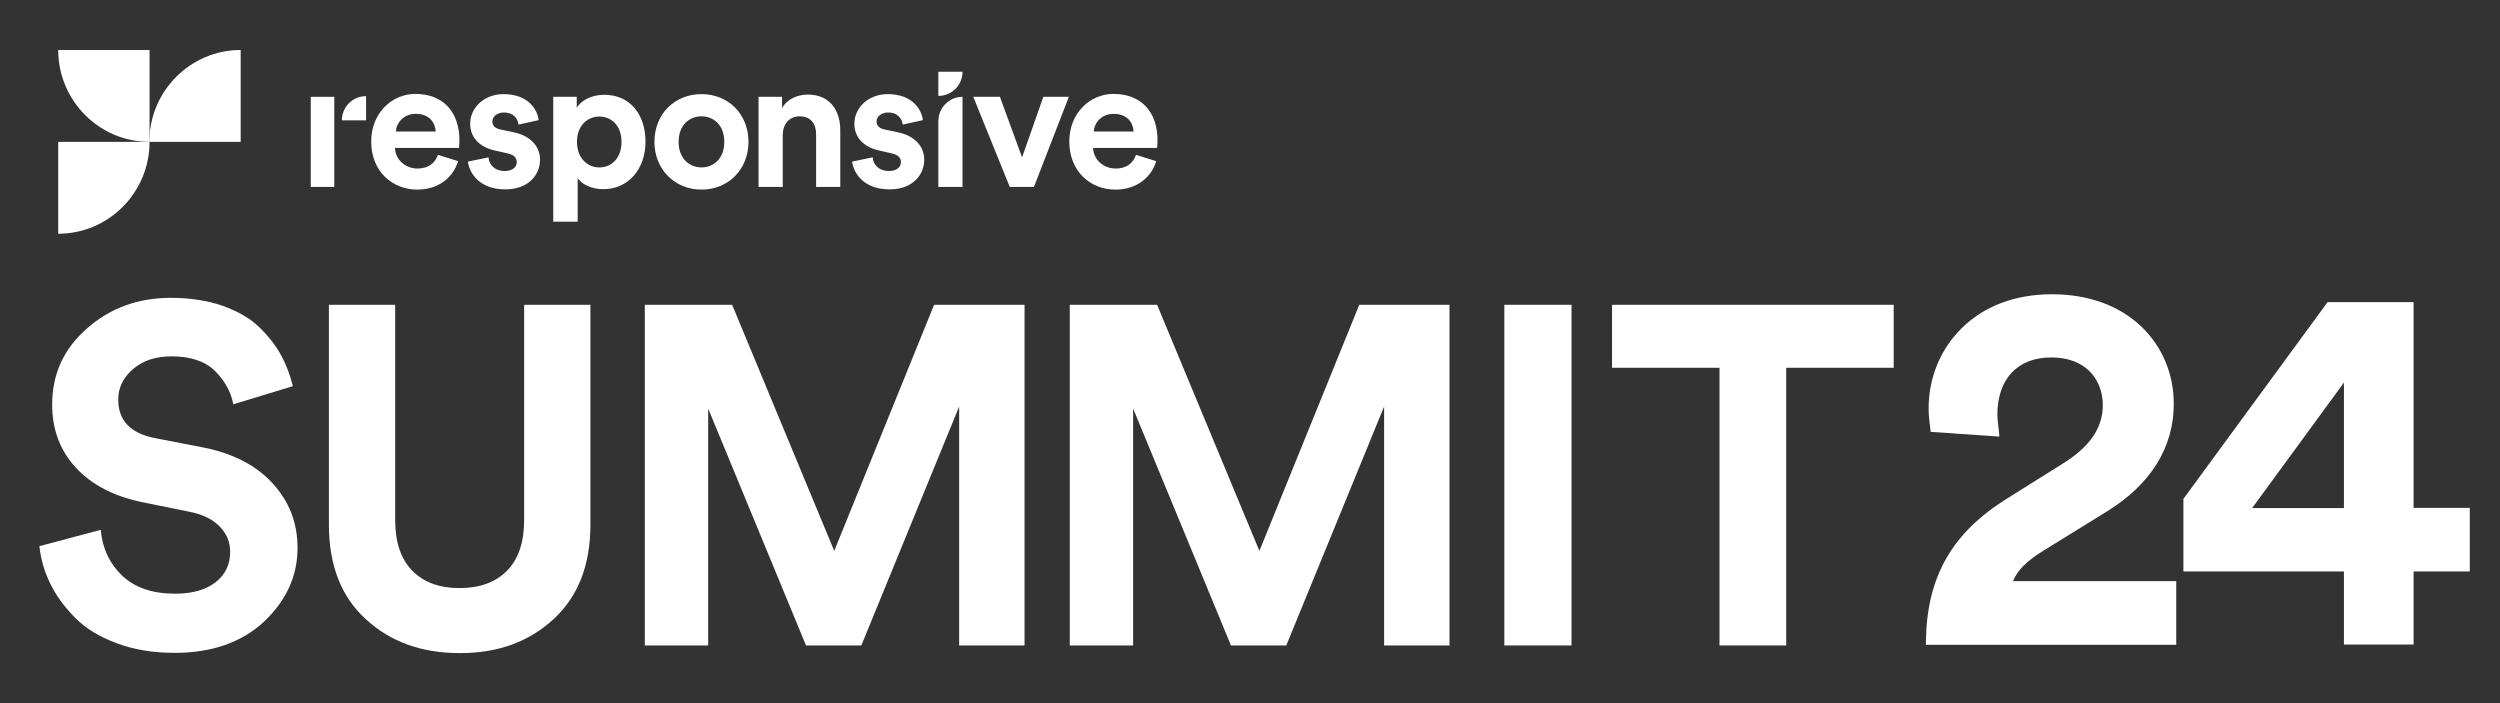 <svg xmlns="http://www.w3.org/2000/svg" width="519" height="146" viewBox="0 0 519 146" fill="none"><rect x="0" y="0" width="519" height="146" fill="#333333" stroke="none"/><path d="M423.994 114.455L437.473 106.127C446.491 100.544 451.278 92.867 451.278 83.841C451.278 77.606 448.861 71.93 444.538 67.789C439.937 63.416 433.523 61.089 425.993 61.089C418.323 61.089 411.816 63.555 407.122 68.254C402.799 72.581 400.382 78.444 400.382 84.818C400.382 86.074 400.522 87.423 400.661 88.4L400.8 89.656L415.07 90.633L414.977 89.563C414.93 89.145 414.884 88.772 414.837 88.354C414.745 87.563 414.652 86.772 414.652 86.121C414.652 78.676 418.835 74.21 425.807 74.21C433.708 74.21 436.544 79.514 436.544 84.073C436.544 88.865 433.848 92.774 428.131 96.31L416.697 103.475C405.263 110.593 400.057 119.666 399.824 132.926V133.857H451.789V120.643H417.905C418.788 118.41 420.787 116.456 423.994 114.455Z" fill="white"></path><path d="M501.059 105.475V62.718H483.21L453.277 103.568V118.642H486.603V133.81H501.059V118.642H512.725V105.429H501.059V105.475ZM467.546 105.475L486.603 79.421V105.475H467.546Z" fill="white"></path><path d="M95.099 33.453C94.169 36.663 91.195 39.361 86.639 39.361C81.527 39.361 77.064 35.686 77.064 29.358C77.064 23.403 81.434 19.495 86.221 19.495C91.938 19.495 95.378 23.17 95.378 29.172C95.378 29.916 95.285 30.661 95.285 30.707H81.991C82.084 33.173 84.176 34.988 86.686 34.988C89.01 34.988 90.311 33.825 90.916 32.15L95.099 33.453ZM90.451 27.311C90.358 25.45 89.149 23.635 86.314 23.635C83.711 23.635 82.27 25.59 82.177 27.311H90.451Z" fill="white"></path><path d="M101.42 32.662C101.513 34.15 102.629 35.5 104.813 35.5C106.487 35.5 107.277 34.616 107.277 33.639C107.277 32.801 106.719 32.103 105.278 31.824L102.815 31.266C99.236 30.475 97.609 28.288 97.609 25.683C97.609 22.333 100.537 19.541 104.534 19.541C109.833 19.541 111.599 22.938 111.832 24.938L107.649 25.869C107.509 24.752 106.719 23.356 104.581 23.356C103.279 23.356 102.21 24.147 102.21 25.217C102.21 26.148 102.908 26.706 103.93 26.892L106.58 27.451C110.251 28.195 112.111 30.475 112.111 33.173C112.111 36.198 109.787 39.315 104.906 39.315C99.329 39.315 97.376 35.686 97.144 33.546L101.42 32.662Z" fill="white"></path><path d="M114.853 46.015V20.099H119.733V22.379C120.57 20.937 122.662 19.681 125.451 19.681C130.889 19.681 134.003 23.868 134.003 29.405C134.003 35.081 130.47 39.268 125.265 39.268C122.708 39.268 120.803 38.245 119.919 36.989V46.015H114.853ZM124.428 24.194C121.872 24.194 119.78 26.148 119.78 29.451C119.78 32.755 121.872 34.755 124.428 34.755C126.984 34.755 129.03 32.801 129.03 29.451C129.03 26.148 126.984 24.194 124.428 24.194Z" fill="white"></path><path d="M155.384 29.451C155.384 35.174 151.201 39.361 145.623 39.361C140.092 39.361 135.862 35.174 135.862 29.451C135.862 23.682 140.045 19.541 145.623 19.541C151.201 19.541 155.384 23.682 155.384 29.451ZM150.364 29.451C150.364 25.915 148.087 24.147 145.623 24.147C143.16 24.147 140.882 25.915 140.882 29.451C140.882 32.941 143.16 34.755 145.623 34.755C148.087 34.755 150.364 32.987 150.364 29.451Z" fill="white"></path><path d="M162.495 38.803H157.476V20.099H162.356V22.426C163.471 20.472 165.703 19.634 167.701 19.634C172.303 19.634 174.441 22.938 174.441 27.032V38.803H169.421V27.869C169.421 25.776 168.398 24.147 165.981 24.147C163.797 24.147 162.495 25.869 162.495 28.009V38.803Z" fill="white"></path><path d="M181.181 32.662C181.274 34.15 182.389 35.5 184.574 35.5C186.247 35.5 187.037 34.616 187.037 33.639C187.037 32.801 186.479 32.103 185.038 31.824L182.575 31.266C178.996 30.475 177.369 28.288 177.369 25.683C177.369 22.333 180.297 19.541 184.295 19.541C189.594 19.541 191.36 22.938 191.592 24.938L187.409 25.869C187.269 24.752 186.479 23.356 184.341 23.356C183.04 23.356 181.971 24.147 181.971 25.217C181.971 26.148 182.668 26.706 183.69 26.892L186.34 27.451C190.012 28.195 191.871 30.475 191.871 33.173C191.871 36.198 189.547 39.315 184.667 39.315C179.089 39.315 177.137 35.686 176.904 33.546L181.181 32.662Z" fill="white"></path><path d="M194.799 38.803V25.171C194.799 22.379 197.03 20.099 199.819 20.099V38.803H194.799Z" fill="white"></path><path d="M214.646 38.803H209.627L202.05 20.099H207.581L212.183 32.662L216.599 20.099H221.897L214.646 38.803Z" fill="white"></path><path d="M240.025 33.453C239.095 36.663 236.12 39.361 231.565 39.361C226.452 39.361 221.99 35.686 221.99 29.358C221.99 23.403 226.359 19.495 231.147 19.495C236.864 19.495 240.304 23.17 240.304 29.172C240.304 29.916 240.211 30.661 240.211 30.707H226.917C227.01 33.173 229.102 34.988 231.612 34.988C233.936 34.988 235.237 33.825 235.841 32.15L240.025 33.453ZM235.33 27.311C235.237 25.45 234.029 23.635 231.193 23.635C228.591 23.635 227.15 25.59 227.057 27.311H235.33Z" fill="white"></path><path d="M194.799 14.889H199.819C199.819 17.68 197.588 19.913 194.799 19.913V14.889Z" fill="white"></path><path d="M69.395 22.891V20.099H64.515V38.803H69.395V22.891Z" fill="white"></path><path d="M75.995 24.985H70.975C70.975 22.193 73.207 19.96 75.995 19.96V24.985Z" fill="white"></path><path fill-rule="evenodd" clip-rule="evenodd" d="M31.049 10.375V29.451C20.591 29.451 12.085 20.89 12.085 10.375H31.049Z" fill="white"></path><path fill-rule="evenodd" clip-rule="evenodd" d="M49.966 29.451V10.375C39.508 10.375 31.002 18.936 31.002 29.451H49.966Z" fill="white"></path><path fill-rule="evenodd" clip-rule="evenodd" d="M12.085 29.451V48.527C22.543 48.527 31.049 39.966 31.049 29.451H12.085Z" fill="white"></path><path d="M58.426 73.884C57.357 71.883 55.869 69.929 53.964 68.068C52.058 66.161 49.502 64.672 46.294 63.509C43.087 62.392 39.462 61.834 35.418 61.834C28.632 61.834 22.822 63.974 18.034 68.208C13.2 72.442 10.83 77.699 10.83 83.98C10.83 89.238 12.503 93.611 15.803 97.147C19.103 100.683 23.659 103.01 29.376 104.219L39.229 106.22C41.972 106.732 44.063 107.755 45.551 109.244C47.038 110.733 47.782 112.501 47.782 114.595C47.782 117.2 46.759 119.294 44.761 120.876C42.715 122.458 39.927 123.249 36.348 123.249C31.607 123.249 27.981 121.992 25.332 119.48C22.729 116.967 21.241 113.804 20.916 109.989L8.181 113.385C8.459 116.037 9.203 118.642 10.412 121.108C11.62 123.621 13.34 125.947 15.524 128.18C17.709 130.414 20.591 132.182 24.216 133.531C27.795 134.88 31.839 135.532 36.255 135.532C44.017 135.532 50.199 133.345 54.847 129.018C59.448 124.644 61.772 119.573 61.772 113.711C61.772 108.593 60.053 104.126 56.613 100.358C53.174 96.589 48.293 94.076 42.065 92.867L32.211 90.959C27.098 89.982 24.542 87.284 24.542 82.957C24.542 80.491 25.564 78.397 27.609 76.629C29.654 74.861 32.304 73.977 35.604 73.977C39.601 73.977 42.623 75.001 44.668 77.048C46.713 79.095 47.968 81.421 48.433 83.934L60.796 80.165C60.239 77.932 59.495 75.838 58.426 73.884Z" fill="white"></path><path d="M114.899 128.553C120.012 123.853 122.569 117.34 122.569 108.965V63.276H108.811V107.941C108.811 112.547 107.649 116.037 105.278 118.456C102.908 120.876 99.607 122.085 95.378 122.085C91.195 122.085 87.941 120.876 85.57 118.456C83.2 116.037 82.038 112.501 82.038 107.941V63.276H68.28V108.965C68.28 117.34 70.836 123.9 75.949 128.553C81.062 133.252 87.522 135.578 95.378 135.578C103.279 135.625 109.787 133.252 114.899 128.553Z" fill="white"></path><path d="M212.648 63.276H193.916L173.186 114.362L151.991 63.276H133.864V133.996H147.017V84.818L167.329 133.996H178.81L199.122 84.399V133.996H212.694V63.276H212.648Z" fill="white"></path><path d="M300.914 63.276H282.182L261.452 114.362L240.211 63.276H222.083V133.996H235.237V84.818L255.549 133.996H267.03L287.342 84.399V133.996H300.914V63.276Z" fill="white"></path><path d="M326.246 63.276H312.302V133.996H326.246V63.276Z" fill="white"></path><path d="M393.131 63.276H334.659V76.35H356.969V133.996H370.821V76.35H393.131V63.276Z" fill="white"></path></svg>